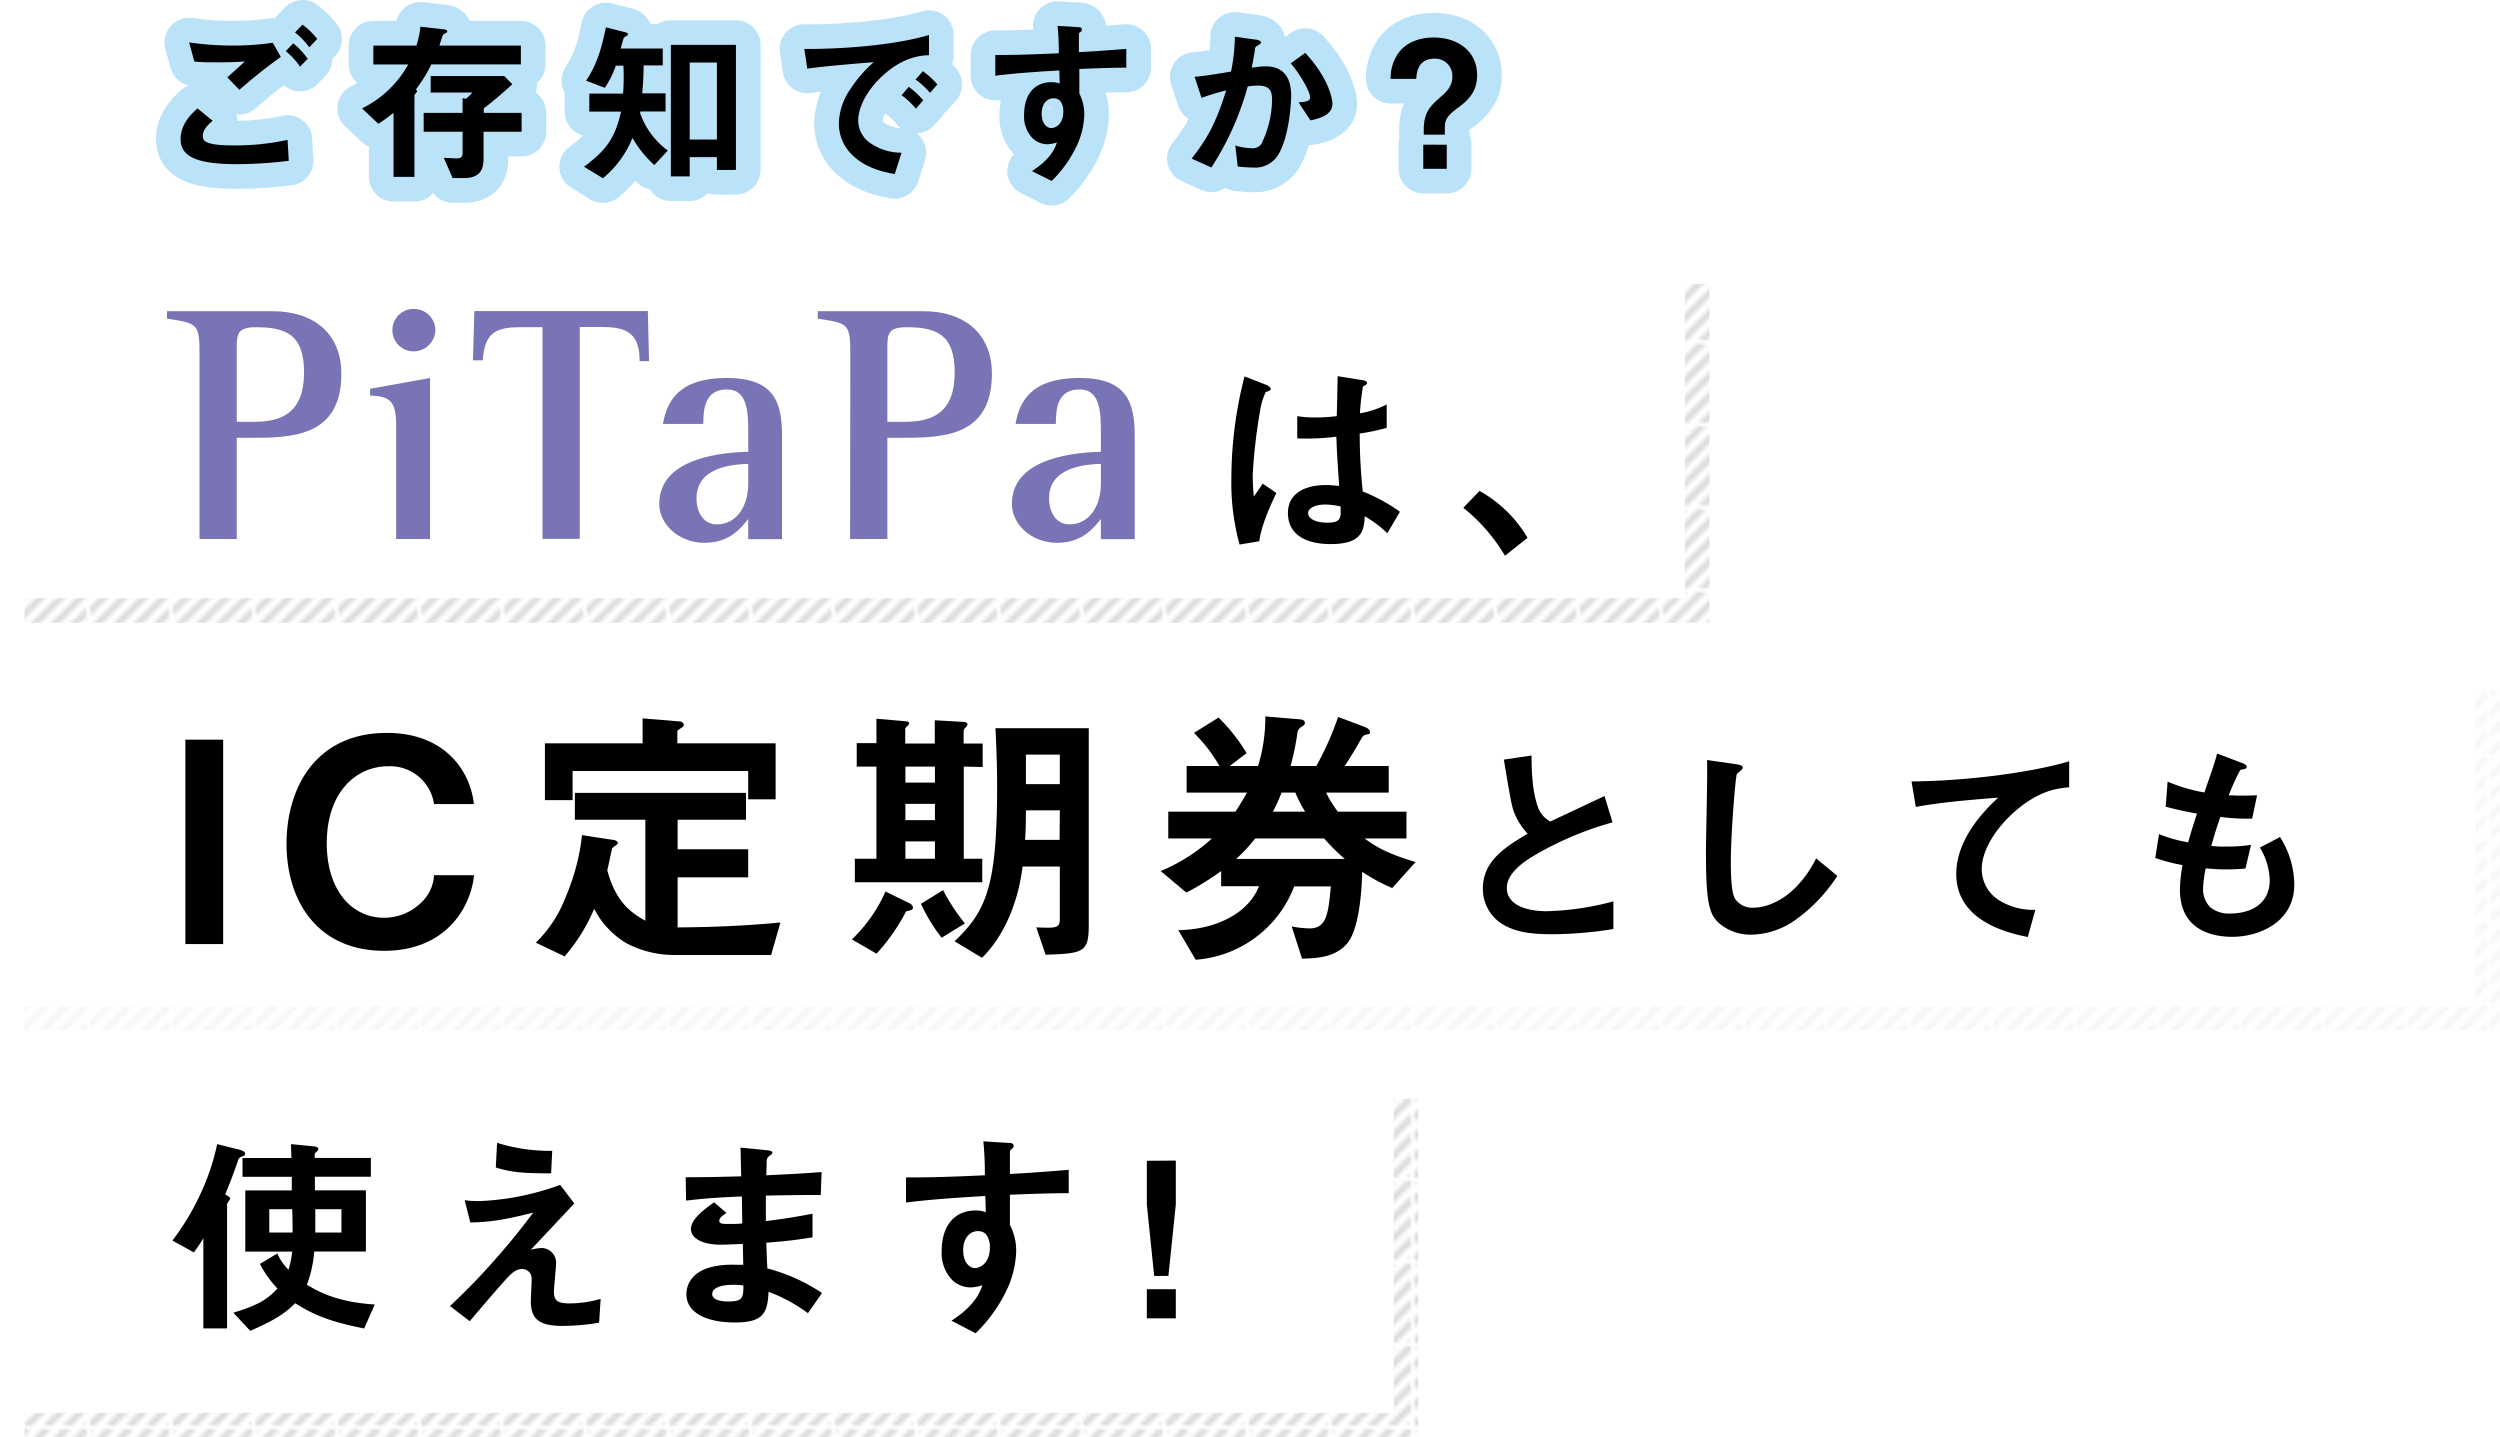 <svg xmlns="http://www.w3.org/2000/svg" xmlns:xlink="http://www.w3.org/1999/xlink" viewBox="0 0 507.46 291.78"><defs><style>.cls-1{fill:none;}.cls-2{fill:#666;}.cls-3,.cls-5{opacity:0.25;}.cls-3{fill:url(#新規パターンスウォッチ_2);}.cls-4{fill:#fff;}.cls-5{fill:url(#新規パターンスウォッチ_2-5);}.cls-6{stroke:#bae3f9;stroke-linecap:round;stroke-linejoin:round;stroke-width:10px;}.cls-7{fill:#7874b5;}</style><pattern id="新規パターンスウォッチ_2" data-name="新規パターンスウォッチ 2" width="20.23" height="20.23" patternTransform="matrix(-0.8, 0, 0, 0.8, 0.75, 2.6)" patternUnits="userSpaceOnUse" viewBox="0 0 20.23 20.23"><rect class="cls-1" width="20.23" height="20.23"/><polygon class="cls-1" points="6.14 0 20.23 14.09 20.23 11.2 9.03 0 6.14 0"/><polygon class="cls-1" points="1.08 0 20.23 19.14 20.23 16.25 3.97 0 1.08 0"/><polygon class="cls-1" points="0 3.97 16.25 20.23 19.14 20.23 0 1.08 0 3.97"/><polygon class="cls-1" points="0 9.03 11.2 20.23 14.09 20.23 0 6.14 0 9.03"/><polygon class="cls-1" points="0 14.09 6.14 20.23 9.03 20.23 0 11.2 0 14.09"/><polygon class="cls-1" points="16.25 0 20.23 3.97 20.23 1.08 19.14 0 16.25 0"/><polygon class="cls-1" points="0 19.14 1.08 20.23 3.97 20.23 0 16.25 0 19.14"/><polygon class="cls-1" points="11.2 0 20.23 9.03 20.23 6.14 14.09 0 11.2 0"/><polygon class="cls-2" points="0 6.14 14.09 20.23 16.25 20.23 0 3.97 0 6.14"/><polygon class="cls-2" points="0 0 0 1.08 19.14 20.23 20.23 20.23 20.23 19.14 1.08 0 0 0"/><polygon class="cls-2" points="3.97 0 20.23 16.25 20.23 14.09 6.14 0 3.97 0"/><polygon class="cls-2" points="9.03 0 20.23 11.2 20.23 9.03 11.2 0 9.03 0"/><polygon class="cls-2" points="14.09 0 20.23 6.14 20.23 3.97 16.25 0 14.09 0"/><polygon class="cls-2" points="19.14 0 20.23 1.08 20.23 0 19.14 0"/><polygon class="cls-2" points="0 11.2 9.03 20.23 11.2 20.23 0 9.03 0 11.2"/><polygon class="cls-2" points="0 16.25 3.97 20.23 6.14 20.23 0 14.09 0 16.25"/><polygon class="cls-2" points="0 20.23 1.08 20.23 0 19.14 0 20.23"/></pattern><pattern id="新規パターンスウォッチ_2-5" data-name="新規パターンスウォッチ 2" width="20.23" height="20.23" patternTransform="matrix(-0.8, 0, 0, 0.8, 0.75, 4.53)" patternUnits="userSpaceOnUse" viewBox="0 0 20.23 20.23"><rect class="cls-1" width="20.23" height="20.23"/><polygon class="cls-1" points="6.14 0 20.23 14.09 20.23 11.2 9.03 0 6.14 0"/><polygon class="cls-1" points="1.08 0 20.23 19.14 20.23 16.25 3.97 0 1.08 0"/><polygon class="cls-1" points="0 3.97 16.25 20.23 19.14 20.23 0 1.08 0 3.97"/><polygon class="cls-1" points="0 9.03 11.2 20.23 14.09 20.23 0 6.14 0 9.03"/><polygon class="cls-1" points="0 14.09 6.14 20.23 9.03 20.23 0 11.2 0 14.09"/><polygon class="cls-1" points="16.25 0 20.23 3.97 20.23 1.08 19.14 0 16.25 0"/><polygon class="cls-1" points="0 19.14 1.08 20.23 3.97 20.23 0 16.25 0 19.14"/><polygon class="cls-1" points="11.2 0 20.23 9.03 20.23 6.14 14.09 0 11.2 0"/><polygon class="cls-2" points="0 6.14 14.09 20.23 16.25 20.23 0 3.97 0 6.14"/><polygon class="cls-2" points="0 0 0 1.08 19.14 20.23 20.23 20.23 20.23 19.14 1.08 0 0 0"/><polygon class="cls-2" points="3.97 0 20.23 16.25 20.23 14.09 6.14 0 3.97 0"/><polygon class="cls-2" points="9.03 0 20.23 11.2 20.23 9.03 11.2 0 9.03 0"/><polygon class="cls-2" points="14.09 0 20.23 6.14 20.23 3.97 16.25 0 14.09 0"/><polygon class="cls-2" points="19.14 0 20.23 1.08 20.23 0 19.14 0"/><polygon class="cls-2" points="0 11.2 9.03 20.23 11.2 20.23 0 9.03 0 11.2"/><polygon class="cls-2" points="0 16.25 3.97 20.23 6.14 20.23 0 14.09 0 16.25"/><polygon class="cls-2" points="0 20.23 1.08 20.23 0 19.14 0 20.23"/></pattern></defs><title>mvTxt_sp</title><g id="レイヤー_2" data-name="レイヤー 2"><g id="design"><rect class="cls-3" x="4.99" y="57.61" width="342.01" height="68.8"/><rect class="cls-3" x="4.99" y="140.37" width="502.47" height="68.8"/><rect class="cls-4" y="52.63" width="342.01" height="68.8"/><path d="M255.61,109.87l-4,.66a47.44,47.44,0,0,1-1.66-13.6,83.13,83.13,0,0,1,2.67-20.53l4.26,1.66c.13,0,1.05.44,1.05.88a.38.38,0,0,1-.17.31c-.14.08-.71.3-.84.35a12.28,12.28,0,0,0-1,3,110.2,110.2,0,0,0-1.63,13.6,43.19,43.19,0,0,0,.22,4.61l1.8-2.64,2.77,1.89C258.11,102.1,256.09,106.36,255.61,109.87Zm26-1.63a23.69,23.69,0,0,0-4.6-3.46c-.09,3.38-1,5.66-6.93,5.66-1.28,0-8.65,0-8.65-6.32,0-4,3.47-5.66,7.73-5.66.87,0,1.79.09,2.67.18-.35-5.22-.48-7.07-.57-10a48.6,48.6,0,0,1-7.94.35l0-4.52a22.69,22.69,0,0,0,3.94.27,34.76,34.76,0,0,0,4.08-.27c.09-3.29.09-3.77.18-8.11l4.91.79c.92.13,1.06.35,1.06.61s-.4.44-.84.7a52.12,52.12,0,0,0-.61,5.44,19,19,0,0,0,5.44-1.8v4.74A39.56,39.56,0,0,1,276,88a110.14,110.14,0,0,0,.62,11.76,35.06,35.06,0,0,1,7.54,4.12ZM269,102.41c-2.06,0-3.47.75-3.47,1.75s1.28,1.93,3.86,1.93c2.9,0,2.81-1,2.72-3.29A15.09,15.09,0,0,0,269,102.41Z"/><path d="M300.32,99.65a25.82,25.82,0,0,1,9.74,9.52l-4.57,3.64a36,36,0,0,0-8.46-9.74Z"/><rect class="cls-4" y="135.39" width="502.47" height="68.8"/><rect class="cls-5" x="4.99" y="222.98" width="282.9" height="68.8"/><rect class="cls-4" y="217.99" width="282.9" height="68.8"/><path d="M37.63,191.63V150.14H45.3v41.49Z"/><path d="M78,193c-13.75,0-19.84-10.35-19.84-21.72,0-11,5.63-22.51,20.41-22.51,11.82,0,16.94,7.85,17.62,14.44H88.1a9,9,0,0,0-9.32-7.67c-6.48,0-12.45,5.23-12.45,15.63,0,9.72,5.23,15.12,11.6,15.12a10.8,10.8,0,0,0,7.56-3.07,8.17,8.17,0,0,0,2.61-5.57h8.13C95.49,184.58,90.2,193,78,193Z"/><path d="M156.53,193.85H136.81a20.92,20.92,0,0,1-9.55-2.33,17.23,17.23,0,0,1-6.65-7.05,36.2,36.2,0,0,1-6,9.66l-5.85-2.78a25.62,25.62,0,0,0,6.08-9.32,43.65,43.65,0,0,0,3.3-12.51l6.53,1c.23.06.74.23.74.57s-.57.57-1.14,1.08c-.22.8-.62,2.9-1,4.49,1.71,6.48,4.95,8.7,7.73,10.23V166.39H116.69v-5.45h34.73v5.45H137.55v6h14.32v5.69H137.55v10.17c8.64-.06,15.12-.45,20.86-1Zm-4.66-31.6V156.5H116.23v5.92h-5.62V150.88h19.83v-5.06l7.51.62c.22,0,.85.17.85.74,0,.34-.74.69-1.31,1.14v2.56h19.95v11.37Z"/><path d="M183.92,185a39.31,39.31,0,0,1-6,8.58l-5-2.9a30.23,30.23,0,0,0,6.82-9.72l4.66,2.28c.4.17.91.51.91,1S184.72,184.81,183.92,185Zm11.71-29.39v18.7h3.75v4.78H173.52v-4.78h4.38v-18.7h-4v-4.77h4v-4.95l5.91.51c.23,0,.74.06.74.52,0,.17-.8.79-.8,1v3h6v-4.72l5.91.34c.57.06.74.34.74.51s-.17.34-.4.63a1.18,1.18,0,0,0-.4.74v2.5h3.87v4.77Zm-5.85,0h-6v3.24h6Zm0,7.56h-6v3.3h6Zm0,7.62h-6v3.52h6Zm1.36,19.55a34.09,34.09,0,0,1-4.2-6.88l4.49-2.78a39.59,39.59,0,0,0,4.43,6.76Zm21.09,3.41-1.88-5.51c4.21.17,4.78.17,4.78-1.88V175.89h-7.56c-.91,7.44-3.87,14.26-8.24,18.53l-5.57-3.36c6.7-6.31,8.64-11.65,8.64-31.94,0-2.05-.06-5.91-.34-11.31H221v39.9C221,193.22,220.07,193.56,212.23,193.79Zm2.9-29.27h-6.88c0,2.33-.06,4.21-.17,6h7Zm0-11.31h-6.88v6h6.88Z"/><path d="M282.59,180.26a37.86,37.86,0,0,1-6.08-3.29c-.06,2.1-.34,11.36-3.07,14.55-2.39,2.84-6.19,3-9.15,3.07l-2.1-6.54a20.55,20.55,0,0,0,3.63.4c3.41,0,3.81-2.84,4.32-8.53H262.7a23.2,23.2,0,0,1-20,14.89l-3.52-6c8.35-.17,14.43-3.87,16.37-8.93h-7.68v-3.07a56.48,56.48,0,0,1-7.05,4.38l-5.22-4.38A35.76,35.76,0,0,0,246,170.2h-8.86v-5.45h13.64c.85-1.31,1.59-2.5,2.33-3.87H240.87v-5.4h6.65a30.58,30.58,0,0,0-5.17-6.71l5-3.12a36.16,36.16,0,0,1,5.69,7.22l-3.41,2.61h5.74a33.4,33.4,0,0,0,1.47-10.06l6.71.57c.8.06,1.31.17,1.31.74,0,.34-.12.45-.63.79a1.68,1.68,0,0,0-.91,1.48,50,50,0,0,1-1.36,6.48h5.23a60.47,60.47,0,0,0,4.43-9.95l5.46,2.05c.4.17,1,.51,1,1s-.22.4-.39.45c-1,.23-1,.29-1.42,1-1.08,1.93-1.77,3.06-3.3,5.45h8.92v5.4H269.18a21.9,21.9,0,0,0,2.38,3.87h13.93v5.45H277c2.16,1.59,4.55,3.07,10.35,4.78ZM268.78,170.2h-14a33.76,33.76,0,0,1-3.86,4.15h22.05A40.59,40.59,0,0,1,268.78,170.2Zm-5.85-9.32h-2.79a35.51,35.51,0,0,1-1.76,3.87h6.54A27.15,27.15,0,0,1,262.93,160.88Z"/><path d="M315.13,189.63c-5.18,0-7.46-.61-9.65-1.75a8.37,8.37,0,0,1-4.48-7.5c0-5.49,4.26-8.3,9.09-11.15a13.65,13.65,0,0,1-2.59-3.94c-.62-1.45-.84-2.72-2.24-11.1l5.62-.84c0,2.46.08,7.11,1.27,10.4a5.29,5.29,0,0,0,2.54,3l11-5.17,1.63,5.35a65.86,65.86,0,0,0-16.24,6.93c-2,1.23-5.22,3.47-5.22,6.4,0,3.16,3.47,4.7,8.08,4.7a56.66,56.66,0,0,0,13.55-2v5.62A79.37,79.37,0,0,1,315.13,189.63Z"/><path d="M364.18,186.91a15.82,15.82,0,0,1-8.73,2.81,9.74,9.74,0,0,1-6.4-2.24c-2.07-1.8-2.77-4-2.77-14.56,0-2.68.35-15.71.22-18.65l5.84.84c1.05.13,1.44.44,1.44.7s-.52.7-1.22,1.27c-.36,1.14-1.23,12.72-1.23,17.55,0,2,0,6.27.83,7.76a4.21,4.21,0,0,0,3.86,1.85c2.46,0,8.34-1.54,12.63-10l4.3,3.55A32.67,32.67,0,0,1,364.18,186.91Z"/><path d="M409.76,164.06c-3.86,3.11-7.5,8-7.5,12.37a7.52,7.52,0,0,0,3.25,6.14,13.1,13.1,0,0,0,7.63,2.11l-1.53,5.52c-3.56-.74-14.52-3-14.52-12.81,0-7.5,6.44-13.55,8.51-15.48-5.57.44-11.5.92-16.72,1.88l-.87-5.17c10.3-.09,23.42-1.58,32-4.08v5.26C418.1,160,414.55,160.2,409.76,164.06Z"/><path d="M453.11,190.16c-4.25,0-10.62-1.49-10.62-9.56a29.91,29.91,0,0,1,.53-5,34.86,34.86,0,0,1-5.53-1.45l.75-4.83a30.76,30.76,0,0,0,5.92,1.67c.44-1.53.84-3,1.8-5.83-2.72-.53-3.86-.75-6.36-1.41l.39-5.09a33.89,33.89,0,0,0,7.46,2.2c1.32-3.82,2-5.66,2.59-7.9l5,1.89c.35.13,1,.35,1,.83s-.61.4-1.31.62a46.2,46.2,0,0,0-2.33,5.13c2.2.09,3.21.09,5.75,0l-1,4.74a41.51,41.51,0,0,1-6.45-.35c-.52,1.49-1.05,3.07-1.84,5.88a17.15,17.15,0,0,0,2.9.13,28.19,28.19,0,0,0,5.17-.35l-1.14,4.82c-.66.05-2,.18-4.17.18-1.66,0-2.72-.13-3.9-.22a26.06,26.06,0,0,0-.53,4,5.26,5.26,0,0,0,1.41,3.86,5.91,5.91,0,0,0,4.12,1.31c3.6,0,8-1.53,8-6.84a13.51,13.51,0,0,0-2-6.54l4.08-2.15a18.14,18.14,0,0,1,2.9,9.52C465.79,187.13,458.64,190.16,453.11,190.16Z"/><path d="M49.18,234.74a1.15,1.15,0,0,0-.92,1c-1,2.89-1.84,5-2.55,6.71.49.26,1,.57,1,.83s-.62.93-.62,1.15v25.22H41.28V251.33a31.11,31.11,0,0,1-1.93,2.89L35,251.81a49.7,49.7,0,0,0,5.53-9.13,46.07,46.07,0,0,0,3.55-10.44l4,1c1,.22,1.66.48,1.66.92S49.57,234.57,49.18,234.74Zm24.74,34.92c-7-1.4-10.18-2.72-14-5.13-2.15,2.15-4.08,3.38-9.12,5.62l-3.43-3.69c5.18-1.58,6.94-2.76,8.95-4.91a20.82,20.82,0,0,1-3.55-5l3.51-2.11a11.19,11.19,0,0,0,2.28,3.29,19.38,19.38,0,0,0,.75-3.68H49.79V241.63h9.44c0-1,0-1.18,0-2.76h-10v-3.82h9.92c0-.44-.09-2.76-.09-2.81l4.56.44c.13,0,1,.09,1,.53a.65.65,0,0,1-.08.26c0,.09-.49.48-.57.57s-.09.22-.09,1H75.28v3.82H63.92l0,2.76H74.27v12.42H63.79a25.21,25.21,0,0,1-1.49,6.75c2.32,1.36,6,3.51,13.77,4ZM59.31,245.45H54.66v4.74H59.4C59.4,248.78,59.36,246.59,59.31,245.45Zm10,0H64c0,2.94,0,1.49,0,4.74h5.31Z"/><path d="M121.61,268.48a44.53,44.53,0,0,1-7.46.66c-4.47,0-6.4-1.23-6.4-5,0-.7.17-3.82.17-4.47a1.92,1.92,0,0,0-2-2.07c-1.27,0-2.15.92-3.29,2.15-2.33,2.59-5.35,6.15-7.28,8.43l-4-3.07C94.59,262,97,259.66,101.08,255c3.55-4.08,5.18-6.23,7.15-8.86-6.49,1.66-9.34,1.93-12.76,2l-1.15-4.52a20.33,20.33,0,0,0,3.12.18,53.72,53.72,0,0,0,16.27-3.29l2.86,3.77c-3.91,4.17-4.39,4.69-8.82,9.39a11.86,11.86,0,0,1,2.19-.35,3,3,0,0,1,2.94,3c0,.92-.44,5-.44,5.83,0,1.76.62,2.42,3.12,2.42a22.44,22.44,0,0,0,6.36-.92Zm-9.74-30.31c-5.48,0-8.07-.18-11.23-1.19l.26-5a36.1,36.1,0,0,0,11.19,1.62Z"/><path d="M164,266.55a32.83,32.83,0,0,0-8-4.34c-.17,4.47-1.23,6.23-6.84,6.23-6.06,0-9.83-2.15-9.83-5.71,0-1.27.44-6.36,10.31-6l1.23,0-.09-4.22c-.79,0-3.2.14-4.47.14-4,0-6.06-1.45-6.06-3.16,0-2.15,3-4.21,4.7-5.44l2.5,2.15c-.79.57-1.45,1-1.45,1.62s.92.62,1.67.62a29.3,29.3,0,0,0,3-.09l-.08-5.49c-5.05.22-7.55.4-11.32.84l-.09-4.74c5,0,7.37-.09,11.27-.18l-.13-5.83,5.35.53c.84.08,1.1.22,1.1.52s-.09.22-.57.62a1.44,1.44,0,0,0-.57.79s0,.87-.09,3.15c5.62-.26,7.11-.35,11.23-.65l-.17,4.65c-4.87,0-8.95.08-11.14.13v5.17c3.81-.48,5.43-.74,9.47-1.49v4.79c-1.89.3-4.21.7-9.39,1.09.09,2.2.09,2.63.22,5.22a36.39,36.39,0,0,1,11.1,5Zm-15.18-5.75c-2.85,0-4.25.75-4.25,1.89,0,1.49,2.8,1.49,3.33,1.49,2.85,0,3-.79,3-3.25A12.11,12.11,0,0,0,148.77,260.8Z"/><path d="M205,242.51v6.14a11.34,11.34,0,0,1,1.27,5.35,19.71,19.71,0,0,1-2.23,8.47,30.41,30.41,0,0,1-6,8.16l-4.91-2.55c2.63-1.71,5.3-4,6.27-7.19a9,9,0,0,1-2.37.44,5.57,5.57,0,0,1-3.6-1.36,7.85,7.85,0,0,1-2.28-6.1c0-4.82,2.41-8.16,6.89-8.16a5.76,5.76,0,0,1,2.06.35l-.09-3.29c-3.9.22-10.52.62-16.1,1.32V239c3,0,6.76,0,16-.44,0-1.36,0-3.68-.3-6.89l4.86.31c1,0,1.28.18,1.28.61,0,.27-.09.4-.4.66s-.35.35-.35.53v4.52c6.1-.35,7.46-.49,11.93-.84v4.74C213.57,242.2,210.67,242.29,205,242.51Zm-4.87,8a2.27,2.27,0,0,0-1.62-.61c-1.76,0-3,1.53-3,3.86,0,2.63,1.4,3.64,2.41,3.64s3-1,3-4.08A4.12,4.12,0,0,0,200.1,250.49Z"/><path d="M238.67,235.58v8.9L237.17,259h-2.89l-1.49-14.48v-8.9Zm0,26.1v5.92h-5.88v-5.92Z"/><path class="cls-6" d="M48.05,33.32c-8,0-11.39-1.49-11.39-5.06C36.66,25.07,39,23,40.09,22l3.08,2.52c-.57.46-2,1.69-2,3,0,1,.25,2,6.26,2a49.81,49.81,0,0,0,10.94-1.13l.25,4.25A86.37,86.37,0,0,1,48.05,33.32Zm.54-15.08-2.45-2.55c.82-.71,2.23-2,3.58-3.22-1.52.11-2.76.18-5.45.18-2.13,0-3.15,0-4.82-.15L38.39,8.61a61.93,61.93,0,0,0,8.92.64,56.15,56.15,0,0,0,8.07-.57L57,11.55A105.23,105.23,0,0,0,48.59,18.24ZM60.9,13.53A14.59,14.59,0,0,0,58,10.38l1.52-1.59a15.19,15.19,0,0,1,2.94,3.15ZM62.78,9.6a15,15,0,0,0-2.9-3L61.4,5a16.24,16.24,0,0,1,3,2.9Z"/><path class="cls-6" d="M87.56,13.07a30.7,30.7,0,0,1-3.15,5.1.47.47,0,0,1,.25.39c0,.14-.53.6-.53.74V35.9H79.88v-13a34.74,34.74,0,0,1-3.08,2.23L73.48,22a21.51,21.51,0,0,0,9.38-8.92H75.78V9.25h8.74a16.88,16.88,0,0,0,.81-3.83l4.46.5c.22,0,1,.07,1,.46,0,.14-.07.21-.35.35a1,1,0,0,0-.53.39c-.11.18-.61,1.77-.71,2.13h16.53v3.82ZM98.15,26.74v5.55c0,2.59-1.17,3.86-4,3.86H91.88l-1.8-4.1c.92,0,1.91.1,2.65.1.92,0,1.17-.35,1.17-1.24V26.74H86V22.91H93.9v-3l.67.15a9.45,9.45,0,0,0,1.31-1.28H87.42V15.44h14.94L104,17.11c-1.73,1.55-3.92,3.5-5.8,4.88v.92h7.68v3.83Z"/><path class="cls-6" d="M132.81,33.5A22.73,22.73,0,0,1,128.38,28a20.51,20.51,0,0,1-6,8.18l-3.83-2.33c4.53-3.4,6.3-5.81,7.51-11.19h-6.44V19h6.86a49.66,49.66,0,0,0,.07-5.67H125a19.08,19.08,0,0,1-2.23,4.5l-3.79-1.45c1.45-2.27,2.83-4.82,4-10.83l3.93,1c.14,0,.56.14.56.39s-.14.28-.35.39-.46.25-.53.43A22,22,0,0,0,126,9.85h8.53v3.43h-3.89c0,1.7-.07,3.3-.28,5.67h4.74v3.68H130l-.07.32a15.87,15.87,0,0,0,5.63,7.61Zm12.71,1V31.9H140v3.9h-3.83V9.11h13.21V34.49Zm0-21.81H140V28.33h5.52Z"/><path class="cls-6" d="M178.51,16c-2.62,2.62-4.31,5.81-4.31,8.5a5.6,5.6,0,0,0,2.54,4.6A11.16,11.16,0,0,0,183,31l-1.38,4.32c-1.87-.32-5.84-1.06-8.7-3.93A8.9,8.9,0,0,1,170.27,25a12.88,12.88,0,0,1,2.4-7,26.58,26.58,0,0,1,4.68-5.38c-4.75.39-9.95.81-13.49,1.31l-.6-4c7.64.07,18.62-.78,25.31-2.84v4.11C186.9,11.27,183,11.51,178.51,16Zm7.4,6.06a15.55,15.55,0,0,0-2.9-2.73l1.45-1.7a15.64,15.64,0,0,1,2.94,2.73Zm2.87-3.22a16,16,0,0,0-2.94-2.69l1.49-1.7a16.19,16.19,0,0,1,2.94,2.69Z"/><path class="cls-6" d="M219.09,14v5a9.15,9.15,0,0,1,1,4.32,15.91,15.91,0,0,1-1.8,6.83,24.47,24.47,0,0,1-4.82,6.58l-4-2c2.12-1.38,4.28-3.22,5.06-5.81a6.87,6.87,0,0,1-1.91.36,4.44,4.44,0,0,1-2.9-1.1,6.29,6.29,0,0,1-1.84-4.92c0-3.89,1.94-6.58,5.55-6.58a4.63,4.63,0,0,1,1.67.28l-.07-2.66c-3.15.18-8.5.5-13,1.07V11.16c2.41,0,5.46,0,12.89-.35,0-1.1,0-3-.25-5.56l3.93.25c.82,0,1,.14,1,.49s-.07.32-.32.53-.28.29-.28.43v3.64c4.92-.28,6-.39,9.62-.67v3.82C226,13.74,223.69,13.81,219.09,14Zm-3.93,6.44a1.86,1.86,0,0,0-1.31-.49c-1.42,0-2.41,1.24-2.41,3.11,0,2.13,1.13,2.94,1.95,2.94s2.44-.78,2.44-3.29A3.36,3.36,0,0,0,215.16,20.43Z"/><path class="cls-6" d="M259.55,31.27A5.5,5.5,0,0,1,254.24,34a22.63,22.63,0,0,1-3-.21l-.5-4.28a10.18,10.18,0,0,0,3.19.56,2.16,2.16,0,0,0,2.12-.88,21,21,0,0,0,2.16-8.82c0-1.87-.39-3-2.94-3a14.15,14.15,0,0,0-2,.18A59,59,0,0,1,245.89,34l-4-1.81c3.12-4,4.92-7.11,7-13.84a46.51,46.51,0,0,0-5,1.52l-1.41-4.28c2.58-.21,5.84-.81,7.4-1.06a37.41,37.41,0,0,0,.78-7.08l4.31.6c.29,0,1,.25,1,.57,0,.14-.08.24-.46.49-.64.39-.71.43-.75.78-.18,1.28-.42,2.51-.67,3.86a16.79,16.79,0,0,1,2.8-.28c4.81,0,5.2,3.93,5.2,6.08C262,22.52,261.43,28,259.55,31.27ZM266,24.43l-2.41-3.64c1.52-.14,2.34-.21,2.34-1.06,0-1.1-2-4.64-3.93-6.87l2.94-2.13c4.63,5,5.52,9.14,5.52,10.41C270.42,23.16,268.23,24,266,24.43Z"/><path class="cls-6" d="M289,26.38c0-3.68,1.38-4.92,3.57-6.83,1.77-1.49,2.23-2.69,2.23-4a3.47,3.47,0,0,0-3.64-3.64c-3.47,0-3.61,3.08-3.68,4.1h-5.21a8.9,8.9,0,0,1,1.42-5c2-3,5.56-3.4,7.33-3.4,4.88,0,8.81,2.76,8.81,7.65,0,3.08-1.45,4.85-3.93,6.65s-2.62,2.73-2.62,4.07v1.35H289Zm4.67,3v4.88H288.9V29.36Z"/><path d="M48.05,33.32c-8,0-11.39-1.49-11.39-5.06C36.66,25.07,39,23,40.09,22l3.08,2.52c-.57.46-2,1.69-2,3,0,1,.25,2,6.26,2a49.81,49.81,0,0,0,10.94-1.13l.25,4.25A86.37,86.37,0,0,1,48.05,33.32Zm.54-15.08-2.45-2.55c.82-.71,2.23-2,3.58-3.22-1.52.11-2.76.18-5.45.18-2.13,0-3.15,0-4.82-.15L38.39,8.61a61.93,61.93,0,0,0,8.92.64,56.15,56.15,0,0,0,8.07-.57L57,11.55A105.23,105.23,0,0,0,48.59,18.24ZM60.9,13.53A14.59,14.59,0,0,0,58,10.38l1.52-1.59a15.19,15.19,0,0,1,2.94,3.15ZM62.78,9.6a15,15,0,0,0-2.9-3L61.4,5a16.24,16.24,0,0,1,3,2.9Z"/><path d="M87.56,13.07a30.7,30.7,0,0,1-3.15,5.1.47.47,0,0,1,.25.39c0,.14-.53.6-.53.74V35.9H79.88v-13a34.74,34.74,0,0,1-3.08,2.23L73.48,22a21.51,21.51,0,0,0,9.38-8.92H75.78V9.25h8.74a16.88,16.88,0,0,0,.81-3.83l4.46.5c.22,0,1,.07,1,.46,0,.14-.07.21-.35.35a1,1,0,0,0-.53.39c-.11.18-.61,1.77-.71,2.13h16.53v3.82ZM98.15,26.74v5.55c0,2.59-1.17,3.86-4,3.86H91.88l-1.8-4.1c.92,0,1.91.1,2.65.1.92,0,1.17-.35,1.17-1.24V26.74H86V22.91H93.9v-3l.67.15a9.45,9.45,0,0,0,1.31-1.28H87.42V15.44h14.94L104,17.11c-1.73,1.55-3.92,3.5-5.8,4.88v.92h7.68v3.83Z"/><path d="M132.81,33.5A22.73,22.73,0,0,1,128.38,28a20.51,20.51,0,0,1-6,8.18l-3.83-2.33c4.53-3.4,6.3-5.81,7.51-11.19h-6.44V19h6.86a49.66,49.66,0,0,0,.07-5.67H125a19.08,19.08,0,0,1-2.23,4.5l-3.79-1.45c1.45-2.27,2.83-4.82,4-10.83l3.93,1c.14,0,.56.14.56.39s-.14.28-.35.39-.46.25-.53.43A22,22,0,0,0,126,9.85h8.53v3.43h-3.89c0,1.7-.07,3.3-.28,5.67h4.74v3.68H130l-.07.32a15.87,15.87,0,0,0,5.63,7.61Zm12.71,1V31.9H140v3.9h-3.83V9.11h13.21V34.49Zm0-21.81H140V28.33h5.52Z"/><path d="M178.51,16c-2.62,2.62-4.31,5.81-4.31,8.5a5.6,5.6,0,0,0,2.54,4.6A11.16,11.16,0,0,0,183,31l-1.38,4.32c-1.87-.32-5.84-1.06-8.7-3.93A8.9,8.9,0,0,1,170.27,25a12.88,12.88,0,0,1,2.4-7,26.58,26.58,0,0,1,4.68-5.38c-4.75.39-9.95.81-13.49,1.31l-.6-4c7.64.07,18.62-.78,25.31-2.84v4.11C186.9,11.27,183,11.51,178.51,16Zm7.4,6.06a15.55,15.55,0,0,0-2.9-2.73l1.45-1.7a15.64,15.64,0,0,1,2.94,2.73Zm2.87-3.22a16,16,0,0,0-2.94-2.69l1.49-1.7a16.19,16.19,0,0,1,2.94,2.69Z"/><path d="M219.09,14v5a9.15,9.15,0,0,1,1,4.32,15.91,15.91,0,0,1-1.8,6.83,24.47,24.47,0,0,1-4.82,6.58l-4-2c2.12-1.38,4.28-3.22,5.06-5.81a6.87,6.87,0,0,1-1.91.36,4.44,4.44,0,0,1-2.9-1.1,6.29,6.29,0,0,1-1.84-4.92c0-3.89,1.94-6.58,5.55-6.58a4.63,4.63,0,0,1,1.67.28l-.07-2.66c-3.15.18-8.5.5-13,1.07V11.16c2.41,0,5.46,0,12.89-.35,0-1.1,0-3-.25-5.56l3.93.25c.82,0,1,.14,1,.49s-.07.32-.32.53-.28.29-.28.43v3.64c4.92-.28,6-.39,9.62-.67v3.82C226,13.74,223.69,13.81,219.09,14Zm-3.93,6.44a1.86,1.86,0,0,0-1.31-.49c-1.42,0-2.41,1.24-2.41,3.11,0,2.13,1.13,2.94,1.95,2.94s2.44-.78,2.44-3.29A3.36,3.36,0,0,0,215.16,20.43Z"/><path d="M259.55,31.27A5.5,5.5,0,0,1,254.24,34a22.63,22.63,0,0,1-3-.21l-.5-4.28a10.18,10.18,0,0,0,3.19.56,2.16,2.16,0,0,0,2.12-.88,21,21,0,0,0,2.16-8.82c0-1.87-.39-3-2.94-3a14.15,14.15,0,0,0-2,.18A59,59,0,0,1,245.89,34l-4-1.81c3.12-4,4.92-7.11,7-13.84a46.51,46.51,0,0,0-5,1.52l-1.41-4.28c2.58-.21,5.84-.81,7.4-1.06a37.41,37.41,0,0,0,.78-7.08l4.31.6c.29,0,1,.25,1,.57,0,.14-.08.24-.46.49-.64.39-.71.43-.75.78-.18,1.28-.42,2.51-.67,3.86a16.79,16.79,0,0,1,2.8-.28c4.81,0,5.2,3.93,5.2,6.08C262,22.52,261.43,28,259.55,31.27ZM266,24.43l-2.41-3.64c1.52-.14,2.34-.21,2.34-1.06,0-1.1-2-4.64-3.93-6.87l2.94-2.13c4.63,5,5.52,9.14,5.52,10.41C270.42,23.16,268.23,24,266,24.43Z"/><path d="M289,26.38c0-3.68,1.38-4.92,3.57-6.83,1.77-1.49,2.23-2.69,2.23-4a3.47,3.47,0,0,0-3.64-3.64c-3.47,0-3.61,3.08-3.68,4.1h-5.21a8.9,8.9,0,0,1,1.42-5c2-3,5.56-3.4,7.33-3.4,4.88,0,8.81,2.76,8.81,7.65,0,3.08-1.45,4.85-3.93,6.65s-2.62,2.73-2.62,4.07v1.35H289Zm4.67,3v4.88H288.9V29.36Z"/><path class="cls-7" d="M48.06,70.53c0-2.82.21-4.11,3.9-4.11,6.14,0,9.76,1.51,9.76,9.2,0,8.24-4.67,10-10.09,10H48.06V70.53M40.5,109.41h7.56V88.87h2.41c8.52,0,18.82,0,18.82-13,0-8.1-5.51-12.7-14-12.7H33.9v1.51c6.46,1,6.6,1,6.6,7.84Z"/><path class="cls-7" d="M80.41,86.41c0-4.83-1.11-6-5.28-6.11V78.92l12.16-2.2v32.69H80.41v-23M79.65,67A4.29,4.29,0,0,1,84,62.71,4.37,4.37,0,0,1,88.38,67a4.44,4.44,0,0,1-4.48,4.32A4.29,4.29,0,0,1,79.65,67Z"/><path class="cls-7" d="M110.12,66.42h-4.73c-5.42,0-7,1.71-7.41,6.72H96l.29-10H131.5l.25,10.16h-1.92c0-5.28-2.19-6.92-7.48-6.92h-4.67v43h-7.56Z"/><path class="cls-7" d="M151.88,98.14c0,4.67-2.4,8.3-6.38,8.3-2.54,0-4.12-2.19-4.12-5.34,0-6.53,8-6.87,10.5-6.94v4m0,11.27h6.86V88.53c0-6.79-1.49-11.81-11.25-11.81s-12.15,4.79-12.92,9.33h8.19c0-3,.27-7,4.78-7,4.34,0,4.34,4.82,4.34,9.14v3.51c-4.39.13-18.06.89-18.06,10.58,0,4.06,3.85,7.9,9.21,7.9s7.62-3.38,8.85-4.82Z"/><path class="cls-7" d="M180.12,70.53c0-2.82.2-4.11,3.91-4.11,6.12,0,9.76,1.51,9.76,9.2,0,8.24-4.66,10-10.09,10h-3.58V70.53m-7.56,38.88h7.56V88.87h2.4c8.52,0,18.82,0,18.82-13,0-8.1-5.51-12.7-13.94-12.7H166v1.51c6.47,1,6.6,1,6.6,7.84Z"/><path class="cls-7" d="M223.46,98.14c0,4.67-2.41,8.3-6.38,8.3-2.55,0-4.13-2.19-4.13-5.34,0-6.53,8-6.87,10.51-6.94v4m0,11.27h6.87V88.53c0-6.79-1.51-11.81-11.26-11.81s-12.16,4.79-12.93,9.33h8.18c0-3,.27-7,4.8-7,4.34,0,4.34,4.82,4.34,9.14v3.51c-4.39.13-18.06.89-18.06,10.58,0,4.06,3.83,7.9,9.19,7.9s7.63-3.38,8.87-4.82Z"/></g></g></svg>